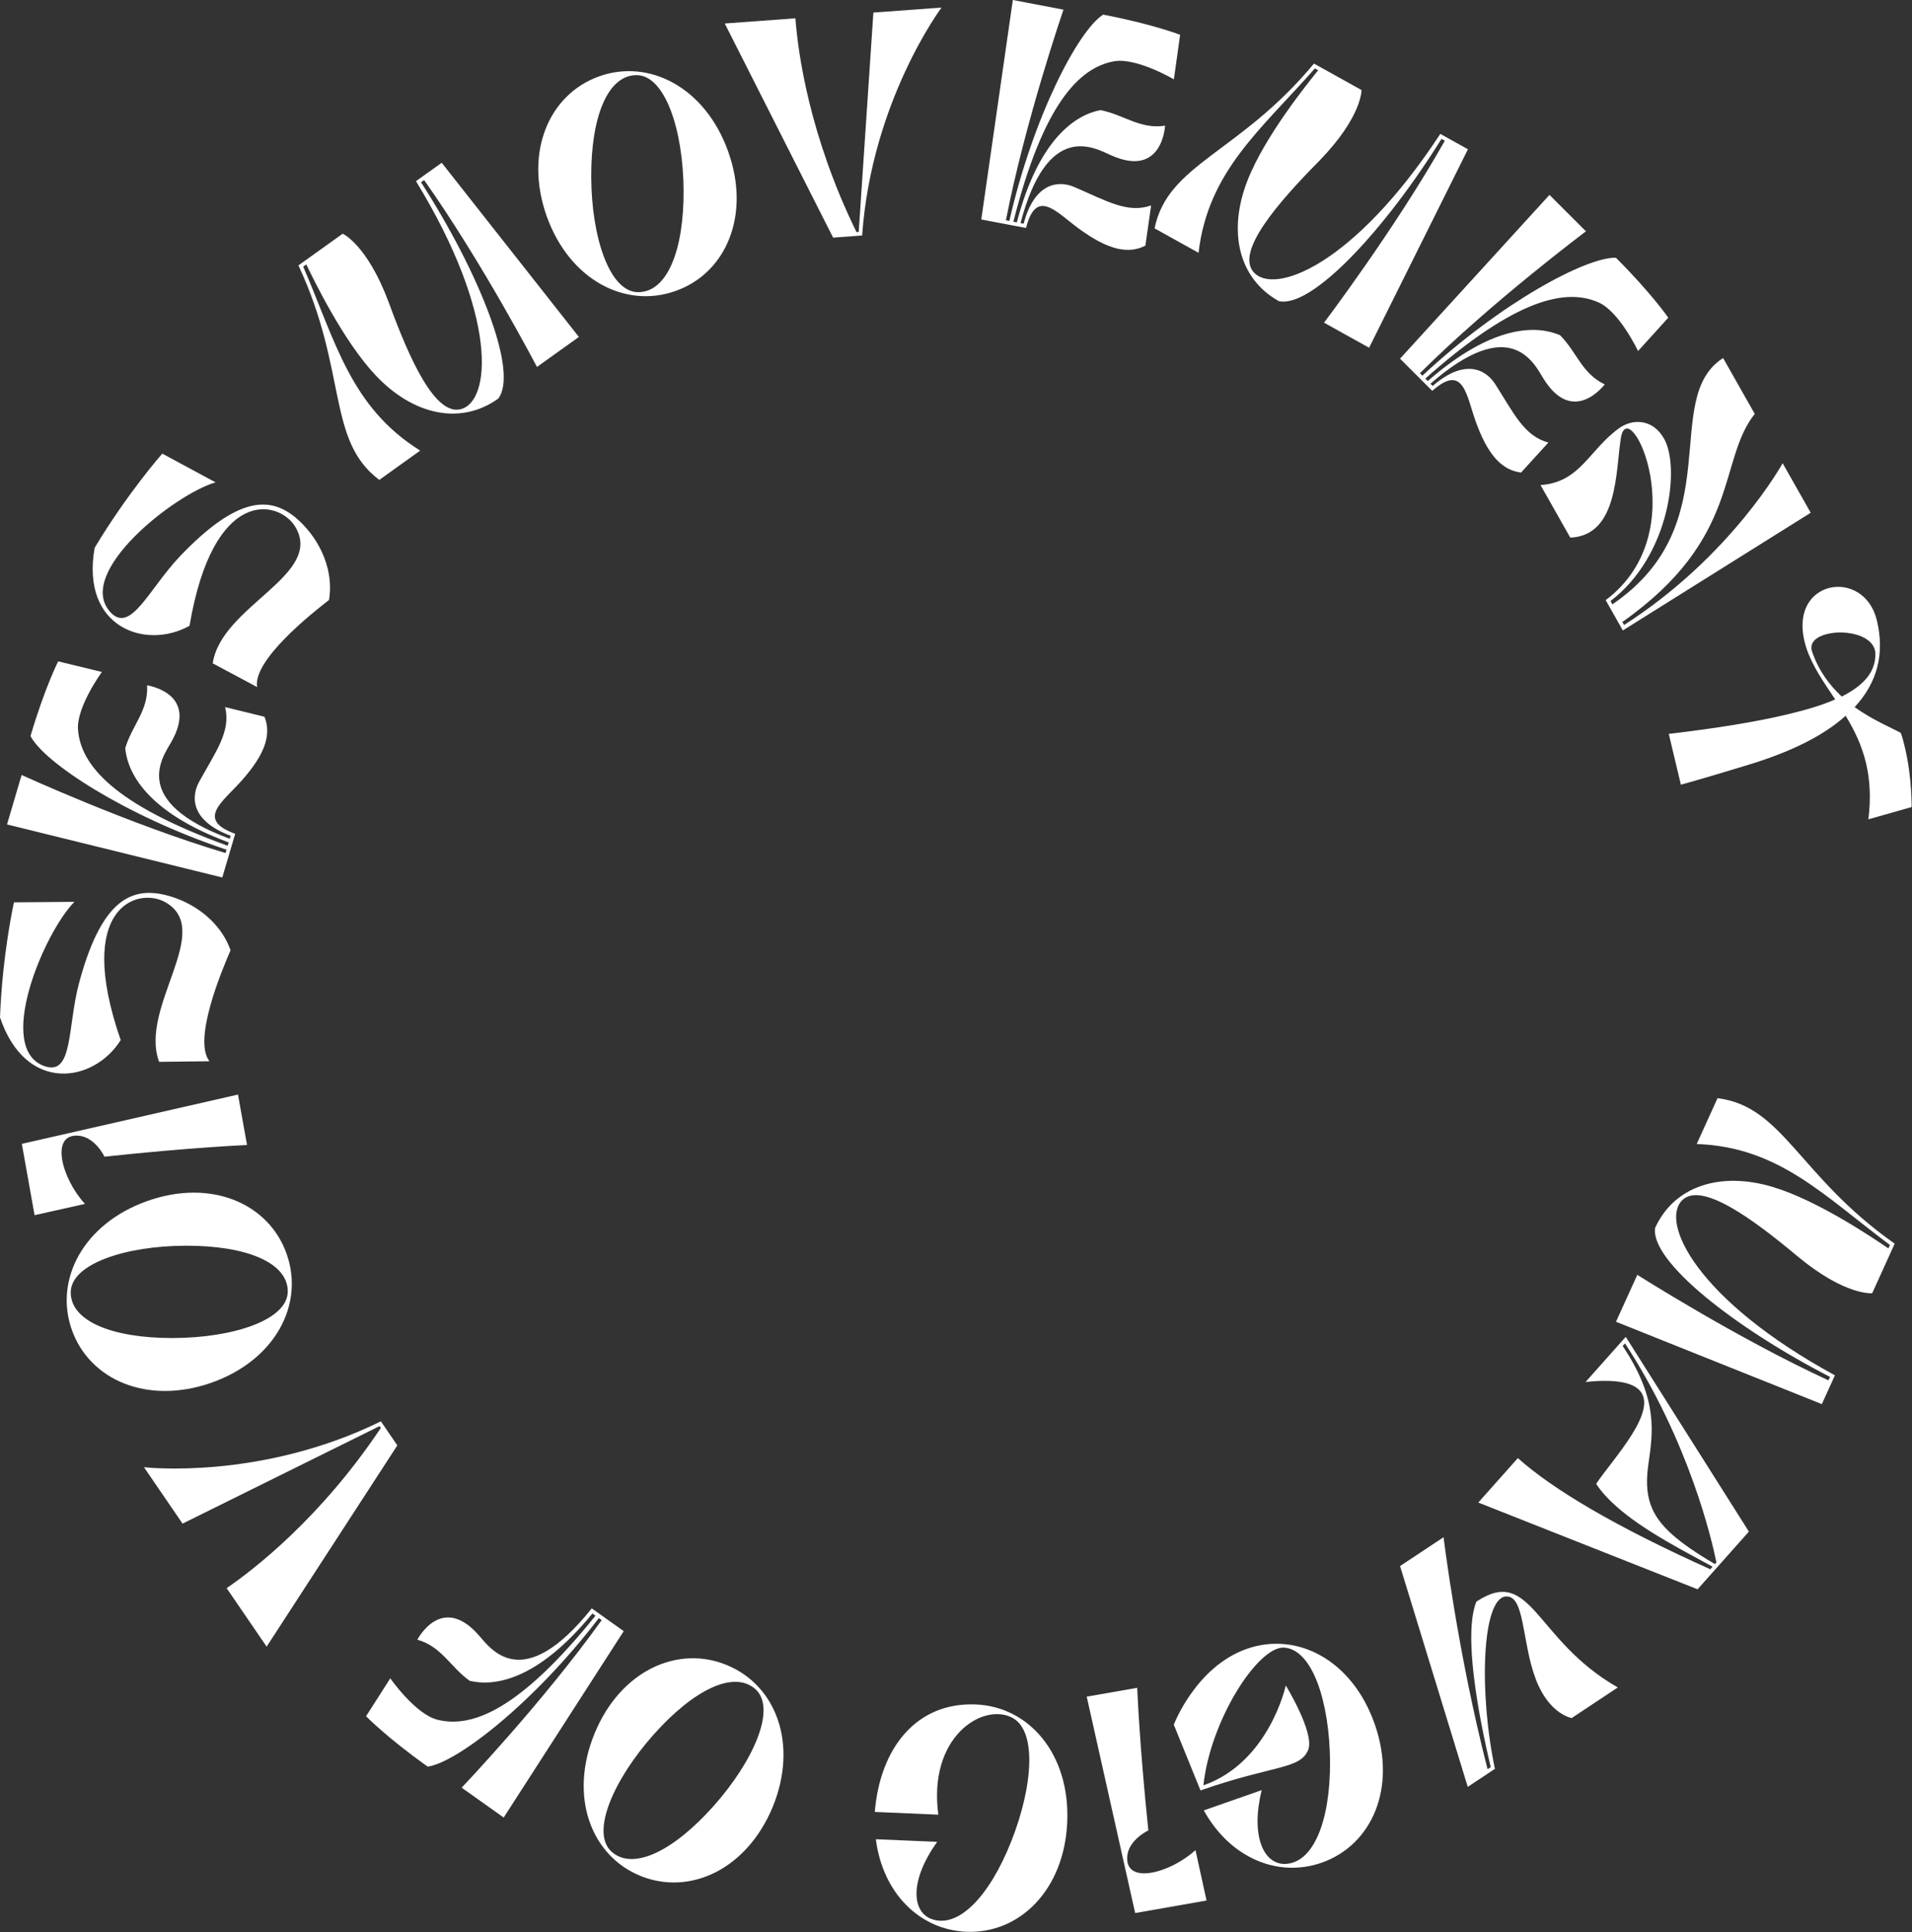 <?xml version="1.0" encoding="UTF-8"?> <svg xmlns="http://www.w3.org/2000/svg" viewBox="0 0 72.504 73.266" fill="none"><rect x="0" y="0" width="72.504" height="73.266" fill="#333333" stroke="none"/><path d="M71.848 47.157L70.995 49.036C70.995 49.036 69.995 49.149 68.183 47.654C66.437 46.189 64.522 44.806 63.797 45.504C62.931 46.337 64.341 49.296 69.581 52.15L69.085 53.242L61.279 50.119L62.088 48.339C62.088 48.339 65.839 50.727 69.336 52.341L69.395 52.21C65.755 50.333 62.584 47.826 62.762 46.563C63.487 44.968 65.243 44.409 67.236 45.011C68.952 45.526 71.095 46.987 71.608 47.338L71.667 47.207C69.176 45.351 67.453 43.488 64.34 43.379L65.129 41.642C67.615 41.941 68.22 44.614 71.848 47.157Z" fill="white"></path><path d="M61.649 50.691L66.319 58.076L64.373 60.263L56.057 56.974L57.557 55.289C58.883 56.469 61.208 57.864 64.856 59.504L64.943 59.406C63.907 58.837 62.332 58.045 61.292 57.12C60.987 56.848 60.715 56.558 60.528 56.263C61.154 55.326 62.972 53.427 62.13 52.677C61.834 52.414 61.223 52.288 60.125 52.403L61.649 50.691ZM61.621 50.939L61.533 51.038C62.883 53.059 62.683 54.294 62.508 55.519C62.338 56.702 62.568 57.436 63.41 58.186C63.805 58.537 64.345 58.905 65.031 59.307L65.087 59.244C64.92 58.421 64.065 54.689 61.621 50.939Z" fill="white"></path><path d="M56.688 67.072L55.658 67.755L53.091 59.382L54.741 58.288C54.741 58.288 55.267 62.646 56.409 67.085L56.529 67.005C56.052 65.004 55.486 61.954 55.985 60.731C58.086 59.34 58.19 62.192 61.349 63.985L59.599 65.145C59.599 65.145 58.744 65.006 58.242 63.683C57.698 62.274 57.836 60.441 57.08 60.538C56.208 60.655 56.068 64.116 56.688 67.072Z" fill="white"></path><path d="M45.523 67.89L44.511 65.396C44.511 65.396 45.344 63.199 47.281 62.521C49.183 61.856 51.279 62.941 52.13 65.376C52.978 67.799 52.019 69.965 50.117 70.63C48.463 71.209 46.65 70.457 45.648 68.647L47.845 67.878C47.419 69.603 47.909 70.678 48.71 70.677C49.787 70.669 50.443 69.092 50.436 66.82C50.422 64.562 49.778 62.538 48.688 62.474C47.693 62.428 45.894 65.243 45.634 67.698C48.126 66.827 48.758 63.911 48.758 63.911C48.758 63.911 49.855 65.701 49.61 66.346C49.302 67.102 48.309 66.915 45.523 67.89Z" fill="white"></path><path d="M41.209 64.334L43.124 63.999C43.124 63.999 43.206 66.14 43.546 69.406C43.546 69.406 42.791 69.757 42.745 70.399C42.667 71.484 44.377 71.027 45.333 70.153L45.753 72.065L43.046 72.539L41.209 64.334Z" fill="white"></path><path d="M35.582 68.809L33.173 68.706C33.372 66.277 34.755 64.534 37.009 64.63C39.023 64.716 40.58 66.511 40.47 69.088C40.361 71.666 38.657 73.334 36.643 73.249C34.881 73.174 33.474 71.793 33.213 69.741L35.539 69.839C34.505 71.285 34.563 72.464 35.307 72.76C36.323 73.151 37.515 71.929 38.35 69.815C39.184 67.701 39.335 65.557 38.334 65.107C37.215 64.591 35.19 65.886 35.582 68.809Z" fill="white"></path><path d="M24.277 71.127C22.412 70.363 21.566 68.123 22.544 65.736C23.522 63.349 25.703 62.363 27.564 63.138C29.429 63.903 30.279 66.131 29.301 68.518C28.311 70.9 26.142 71.891 24.277 71.127ZM24.785 65.773C23.272 67.473 22.379 69.493 23.197 70.218C24.015 70.942 25.546 70.182 27.06 68.481C28.573 66.781 29.461 64.772 28.643 64.048C27.825 63.323 26.299 64.072 24.785 65.773Z" fill="white"></path><path d="M19.1 68.918L17.506 67.785C17.506 67.785 20.575 64.564 22.816 61.432L22.708 61.356C20.242 64.578 17.328 66.834 16.218 66.987C14.653 65.875 13.882 65.076 13.882 65.076L14.8 63.639C14.8 63.639 15.754 65.009 16.597 65.211C17.873 65.529 19.68 64.871 22.581 61.265L22.464 61.182C20.339 63.778 18.689 63.945 17.81 63.733C17.077 63.211 16.747 62.432 15.826 62.175C15.826 62.175 16.738 60.395 18.155 62.005C18.625 62.545 19.825 64.252 22.44 60.988L23.652 61.85L19.1 68.918Z" fill="white"></path><path d="M10.111 62.438L8.594 60.22C9.654 59.495 12.171 57.542 14.441 54.145L14.393 54.076L6.922 57.773L5.459 55.634C5.459 55.634 9.852 56.149 14.444 53.895L15.067 54.807L10.111 62.438Z" fill="white"></path><path d="M2.723 50.423C2.051 48.523 3.158 46.4 5.589 45.539C8.021 44.679 10.209 45.648 10.871 47.552C11.543 49.452 10.448 51.571 8.016 52.431C5.58 53.281 3.396 52.323 2.723 50.423ZM7.055 47.235C4.778 47.239 2.677 47.919 2.682 49.012C2.687 50.105 4.274 50.74 6.55 50.736C8.827 50.732 10.917 50.055 10.912 48.963C10.907 47.87 9.332 47.231 7.055 47.235Z" fill="white"></path><path d="M9.025 41.504L9.367 43.417C9.367 43.417 7.226 43.508 3.962 43.86C3.962 43.86 3.608 43.107 2.966 43.063C1.88 42.989 2.345 44.698 3.222 45.65L1.311 46.077L0.828 43.373L9.025 41.504Z" fill="white"></path><path d="M7.944 40.241L6.034 40.263C5.262 38.192 8.148 35.278 6.268 34.209C5.234 33.629 2.816 34.364 4.577 39.438C3.566 41.056 0.98 41.485 0 38.577C0.094 36.144 0.529 34.215 0.529 34.215L2.823 34.196C1.673 35.352 -0.215 39.794 1.705 40.432C2.772 40.785 2.554 38.964 2.991 37.3C3.805 34.246 4.884 33.675 6.112 33.902C7.113 34.097 8.299 34.791 8.743 36.033C8.414 36.789 7.303 39.435 7.944 40.241Z" fill="white"></path><path d="M0.266 31.261L0.82 29.385C0.82 29.385 4.863 31.243 8.553 32.346L8.59 32.22C4.742 30.932 1.662 28.908 1.157 27.908C1.701 26.067 2.206 25.078 2.206 25.078L3.864 25.48C3.864 25.48 2.877 26.828 2.96 27.691C3.073 29 4.283 30.496 8.634 32.07L8.672 31.943C5.526 30.776 4.833 29.27 4.749 28.369C5.004 27.507 5.634 26.942 5.578 25.987C5.578 25.987 7.558 26.272 6.495 28.135C6.136 28.754 4.948 30.405 8.713 31.805L8.747 31.69C7.281 31.145 7.217 30.262 7.549 29.647C8.217 28.444 8.754 27.727 8.537 26.812L10.03 27.178C10.167 27.519 10.156 27.853 10.061 28.175C9.911 28.682 9.541 29.173 9.164 29.599C8.452 30.402 7.416 31.072 8.919 31.616L8.429 33.273L0.266 31.261Z" fill="white"></path><path d="M9.751 26.053L8.067 25.153C8.387 22.966 12.319 21.801 11.187 19.959C10.56 18.953 8.087 18.433 7.187 23.729C5.522 24.66 3.049 23.79 3.59 20.77C4.844 18.682 6.153 17.201 6.153 17.201L8.173 18.289C6.609 18.749 2.816 21.732 4.191 23.217C4.956 24.04 5.642 22.339 6.826 21.091C9.01 18.806 10.231 18.825 11.197 19.616C11.981 20.268 12.686 21.448 12.477 22.75C11.825 23.254 9.577 25.038 9.751 26.053Z" fill="white"></path><path d="M11.317 10.063L12.994 8.862C12.994 8.862 13.917 9.263 14.74 11.463C15.521 13.604 16.489 15.759 17.466 15.517C18.632 15.228 18.888 11.96 15.774 6.87L16.75 6.172L21.952 12.776L20.362 13.915C20.362 13.915 18.306 9.972 16.082 6.827L15.965 6.911C18.182 10.355 19.676 14.111 18.891 15.116C17.467 16.136 15.666 15.744 14.24 14.227C13.011 12.923 11.884 10.587 11.615 10.027L11.498 10.11C12.729 12.962 13.292 15.437 15.934 17.086L14.383 18.197C12.379 16.696 13.19 14.079 11.317 10.063Z" fill="white"></path><path d="M22.718 2.896C24.616 2.216 26.743 3.315 27.612 5.743C28.482 8.172 27.521 10.364 25.62 11.032C23.722 11.712 21.599 10.624 20.73 8.196C19.871 5.763 20.821 3.575 22.718 2.896ZM25.922 7.215C25.909 4.939 25.222 2.84 24.129 2.849C23.036 2.858 22.407 4.447 22.42 6.724C22.432 9.001 23.116 11.088 24.209 11.079C25.302 11.07 25.935 9.492 25.922 7.215Z" fill="white"></path><path d="M27.483 0.891L30.163 0.694C30.257 1.974 30.682 5.131 32.479 8.801L32.563 8.794L33.119 0.477L35.703 0.287C35.703 0.287 33.052 3.826 32.693 8.929L31.592 9.01L27.483 0.891Z" fill="white"></path><path d="M38.407 0L40.328 0.366C40.328 0.366 38.879 4.572 38.145 8.353L38.275 8.378C39.176 4.422 40.886 1.157 41.831 0.555C43.717 0.915 44.751 1.32 44.751 1.32L44.514 3.009C44.514 3.009 43.076 2.161 42.226 2.328C40.934 2.571 39.565 3.922 38.428 8.407L38.558 8.432C39.409 5.187 40.839 4.348 41.727 4.175C42.611 4.344 43.235 4.915 44.18 4.765C44.18 4.765 44.091 6.764 42.133 5.889C41.481 5.594 39.721 4.574 38.699 8.459L38.817 8.481C39.215 6.97 40.087 6.818 40.732 7.088C41.996 7.634 42.762 8.098 43.651 7.791L43.434 9.313C43.109 9.483 42.775 9.505 42.445 9.442C41.926 9.343 41.401 9.023 40.939 8.691C40.07 8.061 39.301 7.096 38.908 8.645L37.211 8.322L38.407 0Z" fill="white"></path><path d="M49.826 2.411L51.629 3.414C51.629 3.414 51.66 4.42 50.023 6.104C48.42 7.725 46.886 9.521 47.523 10.301C48.282 11.231 51.346 10.067 54.617 5.077L55.665 5.66L51.917 13.186L50.208 12.235C50.208 12.235 52.895 8.69 54.788 5.337L54.662 5.267C52.495 8.743 49.738 11.698 48.493 11.418C46.963 10.566 46.548 8.77 47.31 6.833C47.964 5.164 49.595 3.147 49.986 2.665L49.861 2.595C47.808 4.926 45.811 6.492 45.449 9.586L43.782 8.659C44.282 6.205 46.995 5.82 49.826 2.411Z" fill="white"></path><path d="M58.757 7.39L60.14 8.772C60.14 8.772 56.577 11.436 53.845 14.151L53.938 14.244C56.907 11.479 60.157 9.74 61.277 9.773C62.634 11.131 63.262 12.047 63.262 12.047L62.116 13.311C62.116 13.311 61.404 11.801 60.606 11.462C59.402 10.936 57.51 11.284 54.048 14.355L54.142 14.448C56.67 12.242 58.324 12.353 59.156 12.709C59.792 13.345 59.987 14.168 60.852 14.575C60.852 14.575 59.656 16.179 58.528 14.355C58.155 13.744 57.272 11.911 54.244 14.55L54.328 14.635C55.508 13.608 56.314 13.973 56.695 14.558C57.433 15.721 57.807 16.535 58.715 16.781L57.679 17.918C57.315 17.875 57.026 17.706 56.789 17.468C56.415 17.095 56.161 16.535 55.966 16C55.601 14.991 55.508 13.761 54.312 14.821L53.09 13.6L58.757 7.39Z" fill="white"></path><path d="M65.341 13.576L66.541 15.695C65.123 17.477 66.047 20.4 61.521 23.583L61.586 23.698C65.664 21.086 67.599 17.564 67.599 17.564L68.663 19.443L61.538 23.905L60.888 22.756C64.343 20.166 61.751 14.809 61.463 16.613C61.264 17.869 61.363 20.309 59.546 20.386L58.417 18.392C59.932 18.293 60.26 17.045 61.41 16.228C61.913 15.875 62.671 15.873 63.103 16.635C63.717 17.721 63.326 21.072 61.072 22.79L61.143 22.915C65.622 19.869 62.933 15.118 65.341 13.576Z" fill="white"></path><path d="M63.74 29.754L63.281 27.828C65.116 27.612 66.612 27.367 67.779 27.088C68.503 26.916 69.113 26.733 69.592 26.52C69.151 25.86 68.721 25.247 68.499 24.573C68.071 23.244 68.649 22.465 69.384 22.289C70.085 22.122 70.93 22.512 71.173 23.528C71.476 24.8 71.182 25.894 70.328 26.813C70.998 27.294 71.682 27.575 72.078 27.789C72.146 27.97 72.194 28.169 72.238 28.355C72.505 29.476 72.49 30.602 72.49 30.602L70.85 31.067C70.952 30.254 70.907 29.549 70.762 28.942C70.598 28.253 70.31 27.668 69.987 27.141C69.135 27.912 67.854 28.538 66.184 29.035C64.321 29.603 63.74 29.754 63.74 29.754ZM68.715 24.706C68.964 25.436 69.377 25.979 69.838 26.412C70.719 25.967 71.126 25.451 71.115 24.787C71.097 24.089 70.008 23.867 69.296 24.037C68.887 24.135 68.597 24.364 68.715 24.706Z" fill="white"></path></svg> 